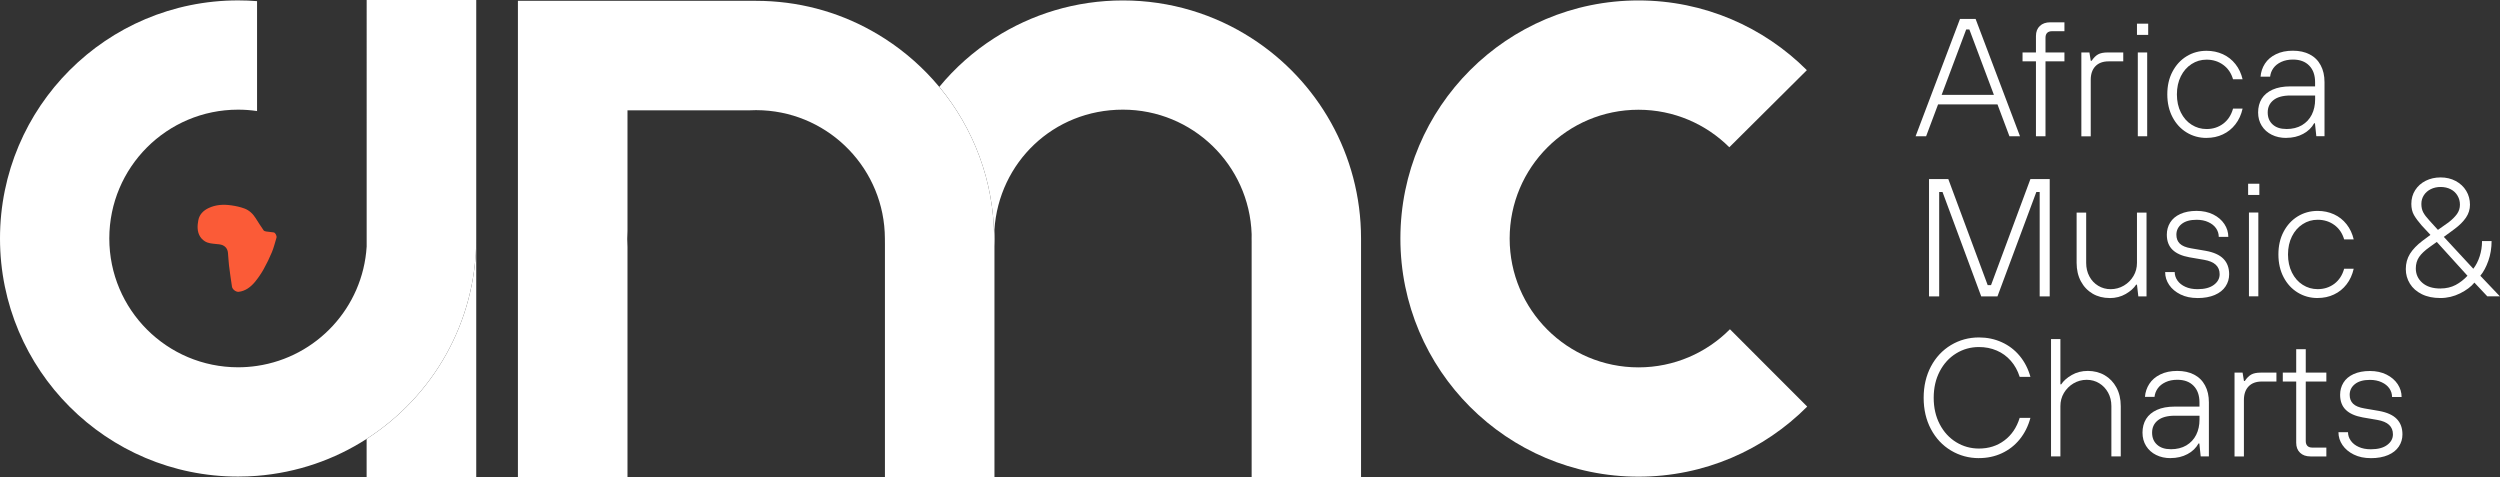 <svg xmlns="http://www.w3.org/2000/svg" id="Layer_1" data-name="Layer 1" viewBox="0 0 570.41 108.85"><rect x="0" y="0" width="570.41" height="108.85" fill="#333333" stroke="none"/><defs><style>      .cls-1 {        fill: #fb5b37;      }      .cls-1, .cls-2 {        stroke-width: 0px;      }      .cls-2 {        fill: #fff;      }    </style></defs><g><g><path class="cls-2" d="m201.9,53.03v2.8c0-.43-.01-.87-.01-1.3v-.1c0-.47,0-.93.01-1.4Z"></path><path class="cls-2" d="m310.54,54.43v54.42h-24.96v-53.42c.02-.33.02-.66.02-1.01s0-.68-.02-1.01c-.53-15.77-13.47-28.39-29.37-28.39s-28.29,12.07-29.32,27.38c-.05.66-.07,1.34-.07,2.01-.02-13.14-4.72-25.19-12.5-34.59,3.57-4.34,7.82-8.11,12.58-11.15C235.35,3.25,245.41.1,256.21.1s20.91,3.16,29.37,8.62c15.02,9.65,24.96,26.52,24.96,45.7Z"></path><path class="cls-2" d="m226.9,52.42v4.03c-.05-.63-.07-1.27-.07-1.92v-.1c0-.68.02-1.35.07-2.01Z"></path><path class="cls-2" d="m285.6,54.42c0,.34,0,.68-.02,1.01v-2.01c.02.33.02.66.02,1.01Z"></path><path class="cls-2" d="m226.9,52.42v4.03c-.05-.63-.07-1.27-.07-1.92v-.1c0-.68.02-1.35.07-2.01Z"></path><path class="cls-2" d="m285.6,54.42c0,.34,0,.68-.02,1.01v-2.01c.02.33.02.66.02,1.01Z"></path></g><g><path class="cls-2" d="m108.66,54.41v54.44h-25.01v-8.71c15.05-9.65,25.01-26.53,25.01-45.73Z"></path><path class="cls-2" d="m108.66,0v54.41c0,19.2-9.96,36.07-25.01,45.73-7.32,4.72-15.84,7.7-25.01,8.43-1.42.11-2.86.17-4.32.17C24.32,108.74,0,84.42,0,54.41S24.32.09,54.33.09c1.46,0,2.9.06,4.32.17v25.08c-1.41-.21-2.85-.32-4.32-.32-16.24,0-29.39,13.15-29.39,29.39s13.15,29.39,29.39,29.39c1.47,0,2.91-.11,4.32-.32,13.6-2,24.15-13.3,25.01-27.23V0h25.01Z"></path></g><path class="cls-2" d="m412.34,92.77c-9.84,9.88-23.45,15.99-38.49,15.99-30.01,0-54.33-24.33-54.33-54.34S343.84.1,373.84.1c15,0,28.58,6.08,38.42,15.91l-17.69,17.59c-5.32-5.29-12.64-8.56-20.73-8.56-16.24,0-29.39,13.15-29.39,29.39s13.15,29.39,29.39,29.39c8.16,0,15.55-3.33,20.87-8.7l17.63,17.65Z"></path><g id="G83b6j"><path class="cls-1" d="m54.38,66.59c-.62,0-1.36-.59-1.45-1.18-.25-1.62-.48-3.24-.68-4.87-.12-.96-.14-1.93-.24-2.89-.11-1.08-.84-1.76-1.96-1.9-.93-.12-1.91-.12-2.78-.43-.63-.23-1.27-.77-1.62-1.35-.7-1.13-.64-2.47-.4-3.73.25-1.29,1.12-2.18,2.3-2.75,1.68-.81,3.46-.89,5.26-.63.99.14,1.99.36,2.93.7,1.13.41,1.98,1.23,2.62,2.26.58.93,1.17,1.84,1.79,2.74.11.15.39.23.6.26.57.09,1.14.12,1.71.21.37.06.75.81.62,1.22-.33,1.09-.6,2.21-1.03,3.26-.55,1.33-1.18,2.63-1.88,3.88-.56,1-1.21,1.96-1.93,2.85-1.01,1.23-2.24,2.19-3.85,2.35Z"></path></g><path class="cls-2" d="m226.9,56.44v52.41h-24.99v-55.82c-.01.47-.01.93-.01,1.4-.05-15.68-12.39-28.47-27.89-29.26-.5-.02-1.01-.04-1.51-.04s-.97.01-1.45.04h-27.88v27.51c-.04.6-.06,1.23-.06,1.84s.02,1.24.06,1.84v52.48h-25V.19h54.33c9.52,0,18.49,2.44,26.27,6.77,1.07.59,2.12,1.22,3.14,1.88,4.68,3.02,8.87,6.74,12.42,11.01,7.79,9.4,12.48,21.45,12.5,34.59v.1c0,.65.02,1.29.07,1.92Z"></path></g><path class="cls-2" d="m437.07,31.09l10.13-26.77h3.56l10.13,26.77h-2.41l-9.14-24.36h-.73l-9.14,24.36h-2.41Zm4.7-7.27l.08-2.18h14.38l.08,2.18h-14.53Z"></path><path class="cls-2" d="m464.53,31.09V14h-3.06v-2.03h3.06v-3.75c0-.97.29-1.73.88-2.29.59-.56,1.38-.84,2.37-.84h3.25v2.03h-2.87c-.46,0-.82.13-1.07.38-.26.26-.38.63-.38,1.11v3.36h4.32v2.03h-4.32v17.09h-2.18Z"></path><path class="cls-2" d="m474.89,31.09V11.97h1.84l.31,1.91h.19c.46-.69.95-1.18,1.47-1.47.52-.29,1.24-.44,2.16-.44h3.59v2.03h-3.33c-1.3,0-2.31.37-3.02,1.11-.71.74-1.07,1.77-1.07,3.1v12.89h-2.14Z"></path><path class="cls-2" d="m487.58,7.96v-2.56h2.56v2.56h-2.56Zm.19,23.13V11.97h2.14v19.12h-2.14Z"></path><path class="cls-2" d="m503.45,31.47c-1.66,0-3.17-.41-4.53-1.24-1.36-.83-2.44-1.99-3.23-3.5-.79-1.5-1.19-3.24-1.19-5.2s.39-3.7,1.19-5.2c.79-1.5,1.87-2.67,3.23-3.5,1.36-.83,2.87-1.24,4.53-1.24,1.35,0,2.59.26,3.73.78,1.13.52,2.09,1.27,2.87,2.26.78.98,1.32,2.14,1.63,3.46h-2.18c-.41-1.4-1.15-2.5-2.24-3.29-1.08-.79-2.35-1.19-3.8-1.19-1.25,0-2.39.33-3.42,1-1.03.66-1.85,1.59-2.45,2.79-.6,1.2-.9,2.58-.9,4.13s.3,2.93.9,4.13c.6,1.2,1.41,2.13,2.45,2.79s2.17.99,3.42.99c1.45,0,2.72-.41,3.8-1.22,1.08-.82,1.83-1.96,2.24-3.44h2.18c-.31,1.38-.85,2.57-1.63,3.57-.78,1.01-1.73,1.78-2.87,2.31-1.13.54-2.38.8-3.73.8Z"></path><path class="cls-2" d="m521.65,31.47c-1.25,0-2.36-.24-3.33-.73-.97-.48-1.73-1.17-2.28-2.05-.55-.88-.82-1.89-.82-3.04s.27-2.24.82-3.12c.55-.88,1.37-1.57,2.47-2.07s2.46-.75,4.09-.75h5.62v-.96c0-1.61-.45-2.87-1.34-3.78-.89-.92-2.13-1.38-3.71-1.38-1.02,0-1.91.18-2.68.54-.77.36-1.36.83-1.78,1.41-.42.59-.67,1.24-.75,1.95h-2.18c.08-1.07.41-2.06.99-2.96.59-.91,1.43-1.63,2.52-2.16,1.1-.54,2.38-.8,3.86-.8s2.76.28,3.84.84c1.08.56,1.92,1.38,2.5,2.47.59,1.08.88,2.38.88,3.88v12.31h-1.87l-.31-2.94h-.19c-.54.99-1.36,1.8-2.49,2.41-1.12.61-2.42.92-3.9.92Zm0-2.03c1.4,0,2.59-.29,3.58-.88.98-.59,1.73-1.39,2.24-2.41.51-1.02.76-2.18.76-3.48v-.88h-5.62c-1.71,0-3,.35-3.88,1.05s-1.32,1.64-1.32,2.81.38,2.07,1.13,2.75c.75.69,1.79,1.03,3.12,1.03Z"></path><path class="cls-2" d="m440.13,67.62v-26.77h4.4l8.99,24.21h.76l8.99-24.21h4.4v26.77h-2.29v-23.82h-.76l-8.87,23.82h-3.71l-8.83-23.82h-.76v23.82h-2.29Z"></path><path class="cls-2" d="m481.35,68c-1.45,0-2.75-.33-3.88-.99-1.13-.66-2.03-1.6-2.68-2.81-.65-1.21-.98-2.62-.98-4.22v-11.47h2.18v11.47c0,1.15.24,2.17.73,3.08.48.91,1.15,1.62,2.01,2.14.85.52,1.8.78,2.85.78s2.1-.27,3.02-.82c.92-.55,1.64-1.27,2.18-2.18s.8-1.91.8-3v-11.47h2.18v19.12h-1.87l-.31-2.68h-.19c-.51.79-1.3,1.5-2.37,2.12-1.07.62-2.29.94-3.67.94Z"></path><path class="cls-2" d="m501.39,68c-1.48,0-2.77-.27-3.88-.82-1.11-.55-1.97-1.27-2.58-2.16-.61-.89-.92-1.87-.92-2.94h2.18c0,.69.21,1.33.63,1.93.42.6,1.02,1.08,1.8,1.43.78.36,1.7.54,2.77.54,1.61,0,2.85-.32,3.73-.98.88-.65,1.32-1.46,1.32-2.43,0-.89-.29-1.61-.88-2.16-.59-.55-1.48-.92-2.68-1.13l-3.33-.57c-1.71-.31-3-.88-3.86-1.72-.87-.84-1.3-1.99-1.3-3.44,0-1.02.25-1.94.76-2.77s1.28-1.48,2.31-1.95c1.03-.47,2.28-.71,3.73-.71s2.69.28,3.79.82c1.1.55,1.94,1.28,2.54,2.18.6.91.9,1.88.9,2.93h-2.18c0-.71-.21-1.36-.61-1.95-.41-.59-.99-1.06-1.76-1.41-.76-.36-1.66-.54-2.68-.54-1.48,0-2.62.32-3.42.96-.8.64-1.2,1.45-1.2,2.45,0,.84.26,1.52.78,2.03.52.51,1.38.87,2.58,1.07l3.33.57c1.83.33,3.19.94,4.05,1.83.87.89,1.3,2.07,1.3,3.52,0,1.02-.27,1.94-.82,2.77-.55.83-1.36,1.48-2.45,1.95-1.09.47-2.4.71-3.96.71Z"></path><path class="cls-2" d="m512.94,44.48v-2.56h2.56v2.56h-2.56Zm.19,23.13v-19.12h2.14v19.12h-2.14Z"></path><path class="cls-2" d="m528.8,68c-1.66,0-3.17-.41-4.53-1.24-1.36-.83-2.44-1.99-3.23-3.5-.79-1.5-1.19-3.24-1.19-5.2s.39-3.7,1.19-5.2c.79-1.5,1.87-2.67,3.23-3.5,1.36-.83,2.87-1.24,4.53-1.24,1.35,0,2.59.26,3.73.78,1.13.52,2.09,1.27,2.87,2.26s1.32,2.14,1.63,3.46h-2.18c-.41-1.4-1.15-2.5-2.24-3.29-1.08-.79-2.35-1.19-3.8-1.19-1.25,0-2.39.33-3.42,1-1.03.66-1.85,1.59-2.45,2.79-.6,1.2-.9,2.58-.9,4.13s.3,2.93.9,4.13c.6,1.2,1.41,2.13,2.45,2.79,1.03.66,2.17.99,3.42.99,1.45,0,2.72-.41,3.8-1.22,1.08-.82,1.83-1.96,2.24-3.44h2.18c-.31,1.38-.85,2.57-1.63,3.57-.78,1.01-1.73,1.78-2.87,2.31-1.13.54-2.38.8-3.73.8Z"></path><path class="cls-2" d="m556.83,68c-1.66,0-3.08-.29-4.26-.88-1.18-.59-2.09-1.38-2.71-2.39-.63-1.01-.94-2.12-.94-3.34,0-1.3.32-2.46.95-3.48.64-1.02,1.59-2.01,2.87-2.98l1.8-1.34-1.99-2.14c-.76-.87-1.35-1.66-1.76-2.37-.41-.71-.61-1.57-.61-2.56,0-1.17.29-2.22.88-3.14.59-.92,1.39-1.63,2.41-2.14,1.02-.51,2.15-.76,3.4-.76s2.42.27,3.44.82c1.02.55,1.82,1.29,2.39,2.24s.86,2,.86,3.17c0,1.07-.31,2.05-.92,2.95-.61.89-1.47,1.75-2.56,2.56l-2.49,1.83,6.73,7.27c.61-.79,1.1-1.73,1.45-2.83.36-1.1.54-2.26.54-3.48h2.18c0,1.58-.24,3.07-.73,4.47-.49,1.4-1.1,2.55-1.84,3.44l4.47,4.7h-2.87l-2.95-3.14c-.74.92-1.82,1.73-3.25,2.45-1.43.71-2.93,1.07-4.51,1.07Zm0-2.18c1.3,0,2.45-.27,3.46-.8,1.01-.54,1.9-1.24,2.7-2.1l-7-7.72-1.61,1.15c-1.12.79-1.93,1.56-2.43,2.29-.5.74-.75,1.61-.75,2.6,0,1.32.5,2.42,1.49,3.29,1,.87,2.37,1.3,4.13,1.3Zm1.91-15.14c.76-.59,1.38-1.2,1.84-1.83.46-.64.69-1.35.69-2.14s-.19-1.46-.56-2.08c-.37-.62-.88-1.11-1.55-1.45-.66-.34-1.43-.52-2.29-.52s-1.59.17-2.26.5c-.66.33-1.19.79-1.57,1.38-.38.59-.57,1.25-.57,1.99s.14,1.38.42,1.91c.28.54.76,1.17,1.45,1.91l1.91,2.1,2.49-1.76Z"></path><path class="cls-2" d="m451.53,104.53c-2.32,0-4.45-.58-6.39-1.74-1.94-1.16-3.46-2.79-4.57-4.88-1.11-2.09-1.66-4.47-1.66-7.15s.56-5.06,1.66-7.15c1.11-2.09,2.63-3.71,4.57-4.88,1.94-1.16,4.07-1.74,6.39-1.74,1.86,0,3.59.36,5.2,1.09,1.61.73,2.97,1.77,4.09,3.12,1.12,1.35,1.94,2.95,2.45,4.78h-2.45c-.46-1.43-1.13-2.65-2.03-3.67s-1.96-1.8-3.21-2.33c-1.25-.54-2.6-.8-4.05-.8-1.89,0-3.62.48-5.2,1.45-1.58.97-2.83,2.33-3.75,4.09-.92,1.76-1.38,3.77-1.38,6.04s.46,4.28,1.38,6.04c.92,1.76,2.17,3.12,3.75,4.09,1.58.97,3.31,1.45,5.2,1.45,2.22,0,4.15-.61,5.79-1.84,1.64-1.22,2.81-2.94,3.5-5.16h2.45c-.51,1.89-1.33,3.52-2.45,4.9-1.12,1.38-2.48,2.43-4.07,3.17-1.59.74-3.33,1.11-5.22,1.11Z"></path><path class="cls-2" d="m467.97,104.14v-26.77h2.14v10.32h.19c.51-.79,1.31-1.5,2.39-2.12,1.08-.63,2.31-.94,3.69-.94s2.71.33,3.84.99c1.13.66,2.03,1.6,2.68,2.81.65,1.21.98,2.62.98,4.23v11.47h-2.14v-11.47c0-1.15-.25-2.17-.75-3.08-.5-.9-1.17-1.62-2.03-2.14-.85-.52-1.8-.78-2.85-.78-1.1,0-2.1.28-3.02.82-.92.55-1.64,1.28-2.18,2.18-.54.91-.8,1.91-.8,3v11.47h-2.14Z"></path><path class="cls-2" d="m495.27,104.53c-1.25,0-2.36-.24-3.33-.73-.97-.48-1.73-1.17-2.28-2.05-.55-.88-.82-1.89-.82-3.04s.27-2.24.82-3.12c.55-.88,1.37-1.57,2.47-2.07,1.1-.5,2.46-.75,4.09-.75h5.62v-.96c0-1.61-.45-2.87-1.34-3.78-.89-.92-2.13-1.38-3.71-1.38-1.02,0-1.91.18-2.68.54-.77.36-1.36.83-1.78,1.41-.42.59-.67,1.24-.75,1.95h-2.18c.08-1.07.41-2.06.99-2.96.59-.91,1.43-1.63,2.52-2.16,1.1-.54,2.38-.8,3.86-.8s2.76.28,3.84.84c1.08.56,1.92,1.38,2.5,2.47.59,1.08.88,2.38.88,3.88v12.31h-1.87l-.31-2.94h-.19c-.54.99-1.36,1.8-2.49,2.41s-2.42.92-3.9.92Zm0-2.03c1.4,0,2.59-.29,3.58-.88.98-.59,1.73-1.39,2.24-2.41.51-1.02.76-2.18.76-3.48v-.88h-5.62c-1.71,0-3,.35-3.88,1.05-.88.7-1.32,1.64-1.32,2.81s.38,2.07,1.13,2.75c.75.69,1.79,1.03,3.12,1.03Z"></path><path class="cls-2" d="m509.84,104.14v-19.12h1.84l.31,1.91h.19c.46-.69.95-1.18,1.47-1.47.52-.29,1.24-.44,2.16-.44h3.59v2.03h-3.33c-1.3,0-2.31.37-3.02,1.11-.71.74-1.07,1.77-1.07,3.1v12.89h-2.14Z"></path><path class="cls-2" d="m527.16,104.14c-1,0-1.79-.28-2.37-.84-.59-.56-.88-1.32-.88-2.29v-13.96h-3.06v-2.03h3.06v-5.35h2.18v5.35h4.7v2.03h-4.7v13.58c0,.48.13.85.38,1.11.25.25.61.38,1.07.38h3.25v2.03h-3.63Z"></path><path class="cls-2" d="m540.93,104.53c-1.48,0-2.77-.27-3.88-.82-1.11-.55-1.97-1.27-2.58-2.16-.61-.89-.92-1.87-.92-2.94h2.18c0,.69.21,1.33.63,1.93.42.6,1.02,1.08,1.8,1.43.78.36,1.7.54,2.77.54,1.61,0,2.85-.32,3.73-.98.88-.65,1.32-1.46,1.32-2.43,0-.89-.29-1.61-.88-2.16-.59-.55-1.48-.92-2.68-1.13l-3.33-.57c-1.71-.31-3-.88-3.86-1.72-.87-.84-1.3-1.99-1.3-3.44,0-1.02.25-1.94.76-2.77.51-.83,1.28-1.48,2.31-1.95,1.03-.47,2.28-.71,3.73-.71s2.69.28,3.79.82c1.1.55,1.94,1.28,2.54,2.18.6.91.9,1.88.9,2.93h-2.18c0-.71-.21-1.36-.61-1.95-.41-.59-.99-1.06-1.76-1.41-.76-.36-1.66-.54-2.68-.54-1.48,0-2.62.32-3.42.96-.8.64-1.2,1.45-1.2,2.45,0,.84.26,1.52.78,2.03.52.51,1.38.87,2.58,1.07l3.33.57c1.83.33,3.19.94,4.05,1.83.87.89,1.3,2.07,1.3,3.52,0,1.02-.27,1.94-.82,2.77-.55.83-1.36,1.48-2.45,1.95-1.09.47-2.4.71-3.96.71Z"></path></svg>